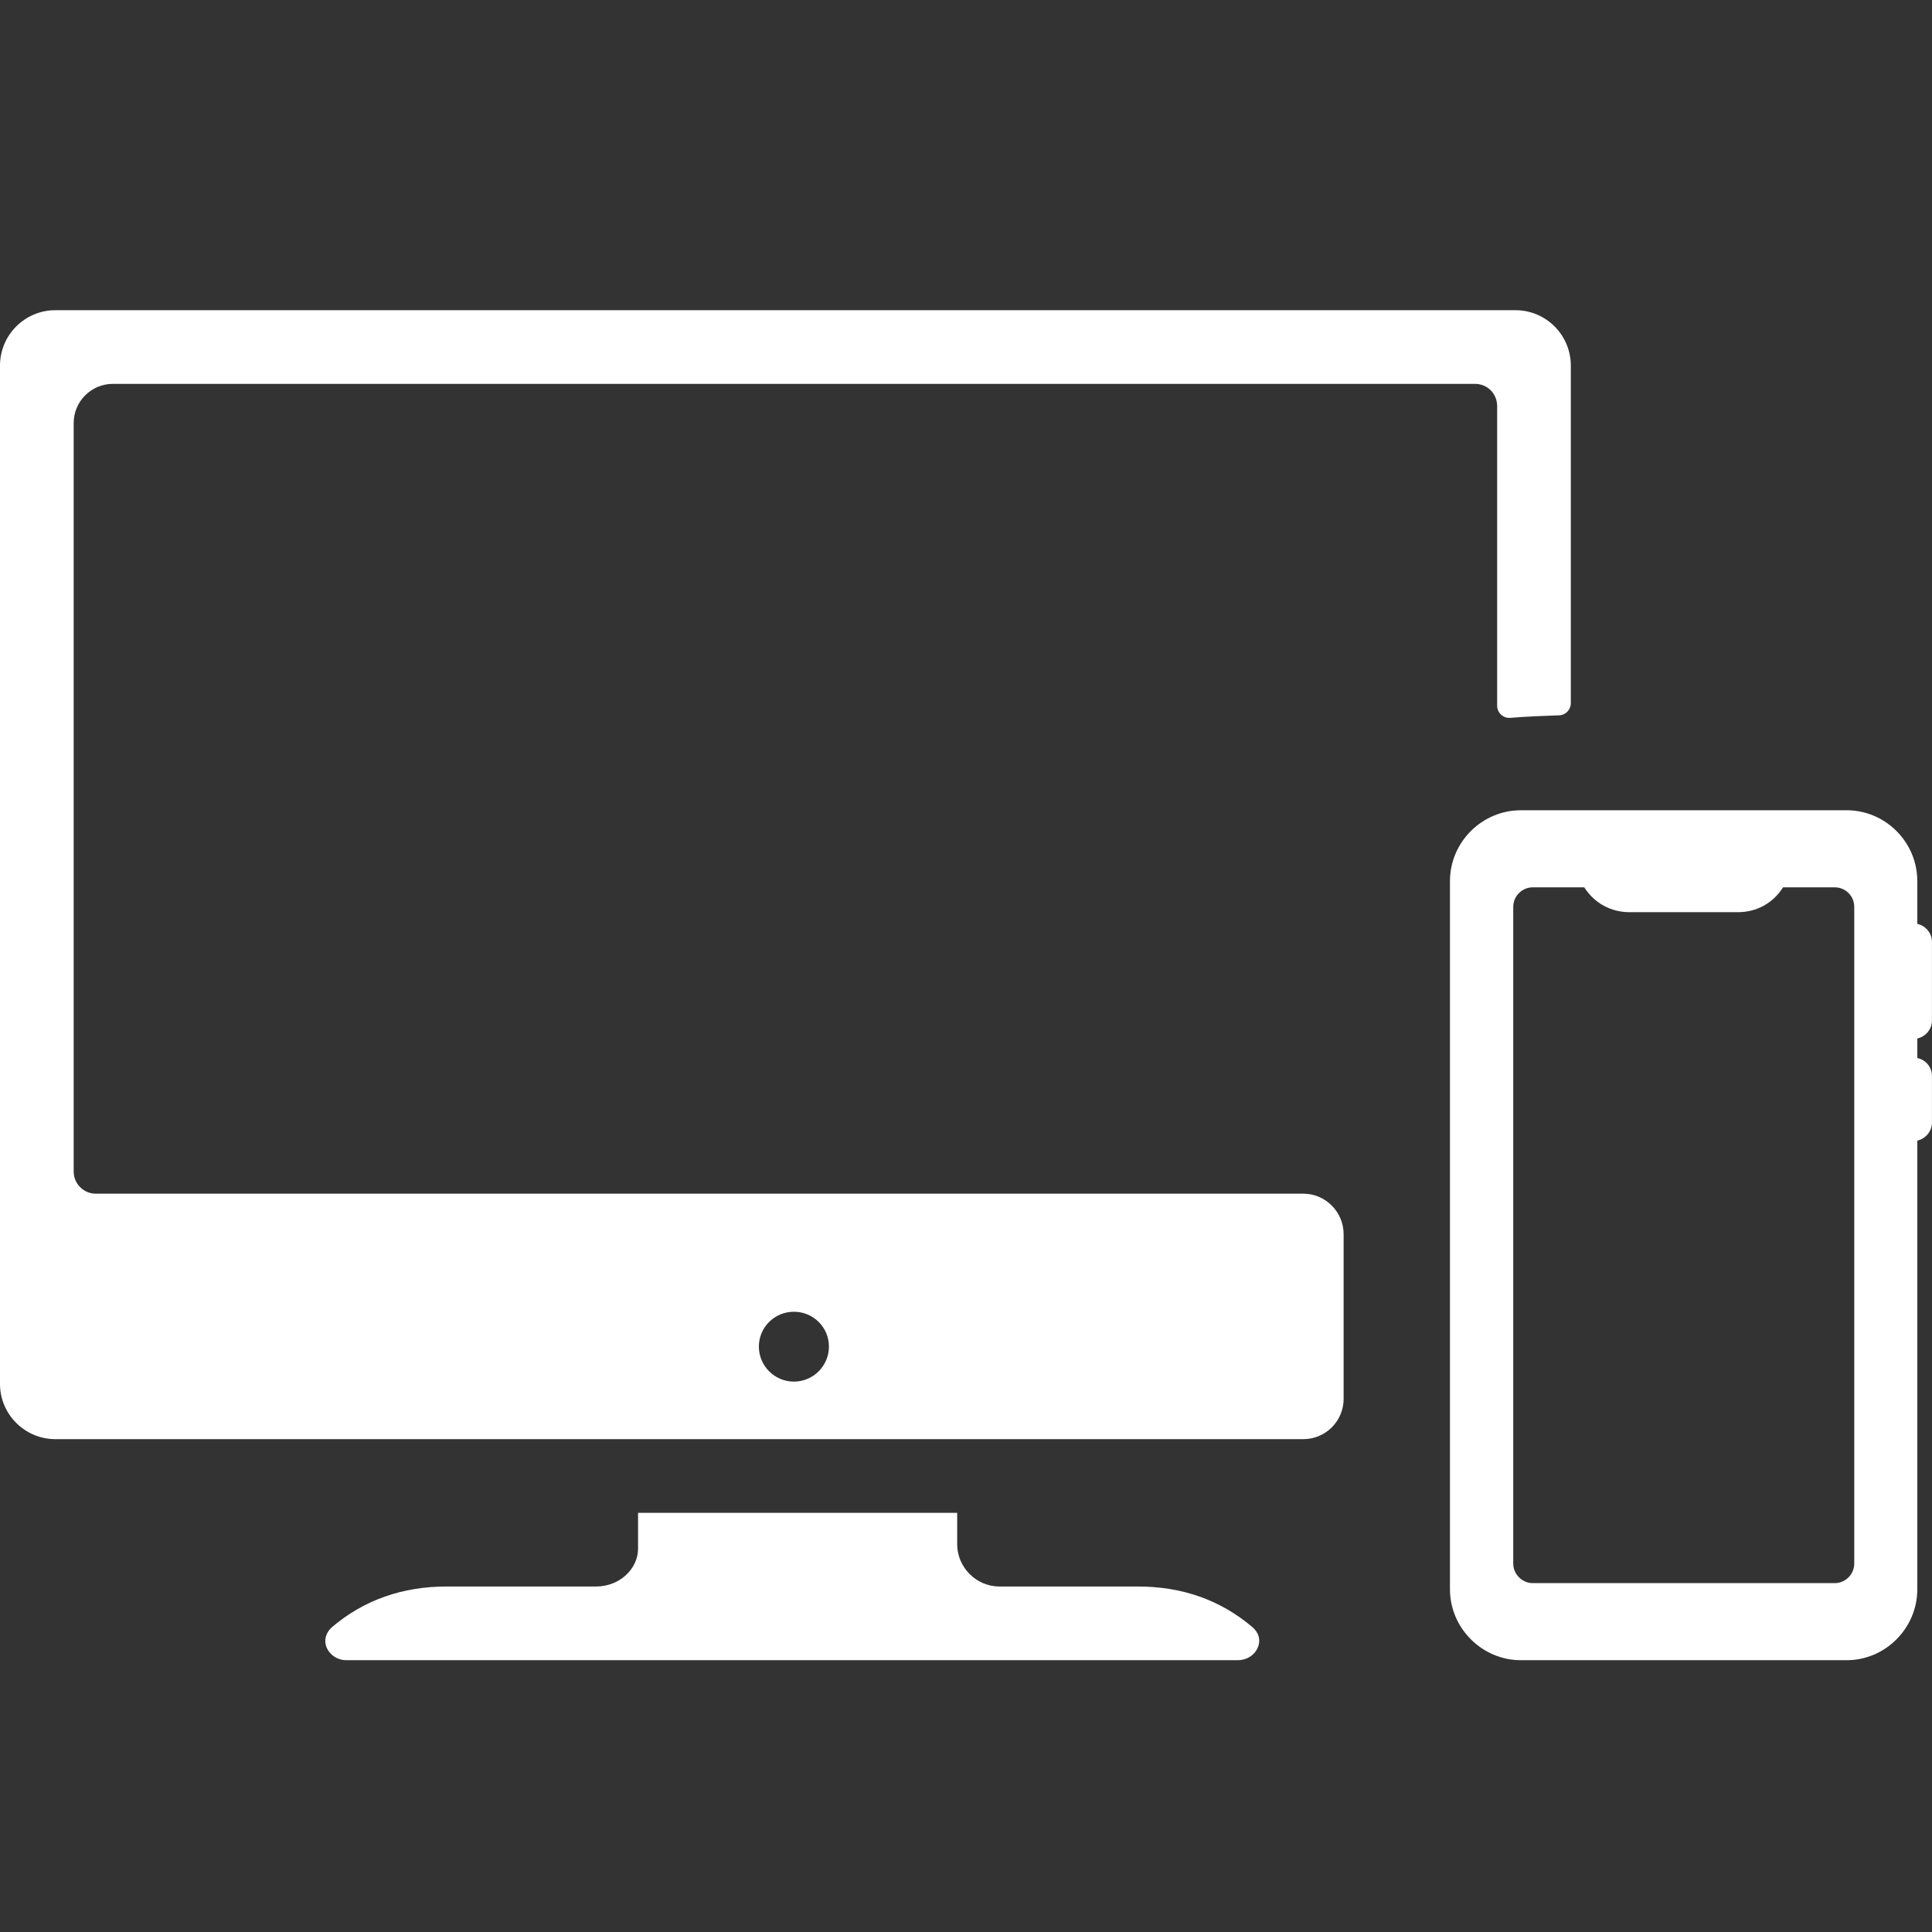 <svg width="94" height="94" viewBox="0 0 94 94" fill="none" xmlns="http://www.w3.org/2000/svg">
<rect x="0" y="0" width="94" height="94" fill="#333333" stroke="none"/>
<g clip-path="url(#clip0_622_22580)">
<path fill-rule="evenodd" clip-rule="evenodd" d="M55.352 77.19H48.627C47.501 77.19 46.571 76.26 46.571 75.134V73.606H31.044V75.341C31.044 76.353 30.125 77.19 29.009 77.19H21.736C19.587 77.19 17.717 77.841 16.157 79.163C15.848 79.432 15.744 79.814 15.899 80.176C16.064 80.537 16.426 80.775 16.849 80.775H60.229C60.652 80.775 61.034 80.537 61.189 80.176C61.355 79.814 61.251 79.432 60.931 79.163C59.371 77.841 57.512 77.19 55.352 77.19ZM63.41 58.078H4.659C4.07 58.078 3.585 57.593 3.585 57.004V20.578C3.585 19.534 4.442 18.677 5.486 18.677H11.188H14.164H62.274H64.981H71.768C72.367 18.677 72.843 19.152 72.843 19.761V34.338C72.843 34.679 73.132 34.948 73.473 34.927C74.175 34.865 75.219 34.824 75.859 34.803C76.179 34.793 76.427 34.524 76.427 34.214V17.788C76.427 16.3 75.219 15.092 73.731 15.092H61.169H15.259H2.696C1.209 15.092 0 16.3 0 17.788V67.335C0 68.812 1.209 70.021 2.696 70.021H63.41C64.495 70.021 65.373 69.143 65.373 68.058V60.051C65.373 58.967 64.495 58.078 63.41 58.078ZM38.627 67.221C37.687 67.221 36.922 66.457 36.922 65.516C36.922 64.576 37.687 63.822 38.627 63.822C39.567 63.822 40.331 64.576 40.331 65.516C40.331 66.457 39.567 67.221 38.627 67.221Z" fill="white"/>
<path fill-rule="evenodd" clip-rule="evenodd" d="M93.998 49.649V45.827C93.998 45.393 93.688 45.042 93.285 44.949V42.872C93.285 40.971 91.735 39.422 89.845 39.422H73.997C72.107 39.422 70.547 40.971 70.547 42.872V67.253V68.296V71.292V72.026V77.326C70.547 79.216 72.107 80.776 73.997 80.776H89.845C91.735 80.776 93.285 79.216 93.285 77.326V55.497C93.688 55.404 93.998 55.042 93.998 54.618V52.346C93.998 51.912 93.688 51.561 93.285 51.478V50.528C93.688 50.434 93.998 50.083 93.998 49.649ZM90.217 76.076C90.217 76.592 89.793 77.026 89.266 77.026H74.576C74.059 77.026 73.626 76.592 73.626 76.076V71.158V70.466V67.718V66.737V44.122C73.626 43.596 74.059 43.172 74.576 43.172H77.076L77.086 43.182C77.582 43.947 78.378 44.381 79.287 44.381H84.555C85.465 44.381 86.26 43.947 86.746 43.182L86.756 43.172H89.266C89.793 43.172 90.217 43.596 90.217 44.122V76.076Z" fill="white"/>
</g>
<defs>
<clipPath id="clip0_622_22580">
<rect width="94" height="94" fill="white"/>
</clipPath>
</defs>
</svg>
